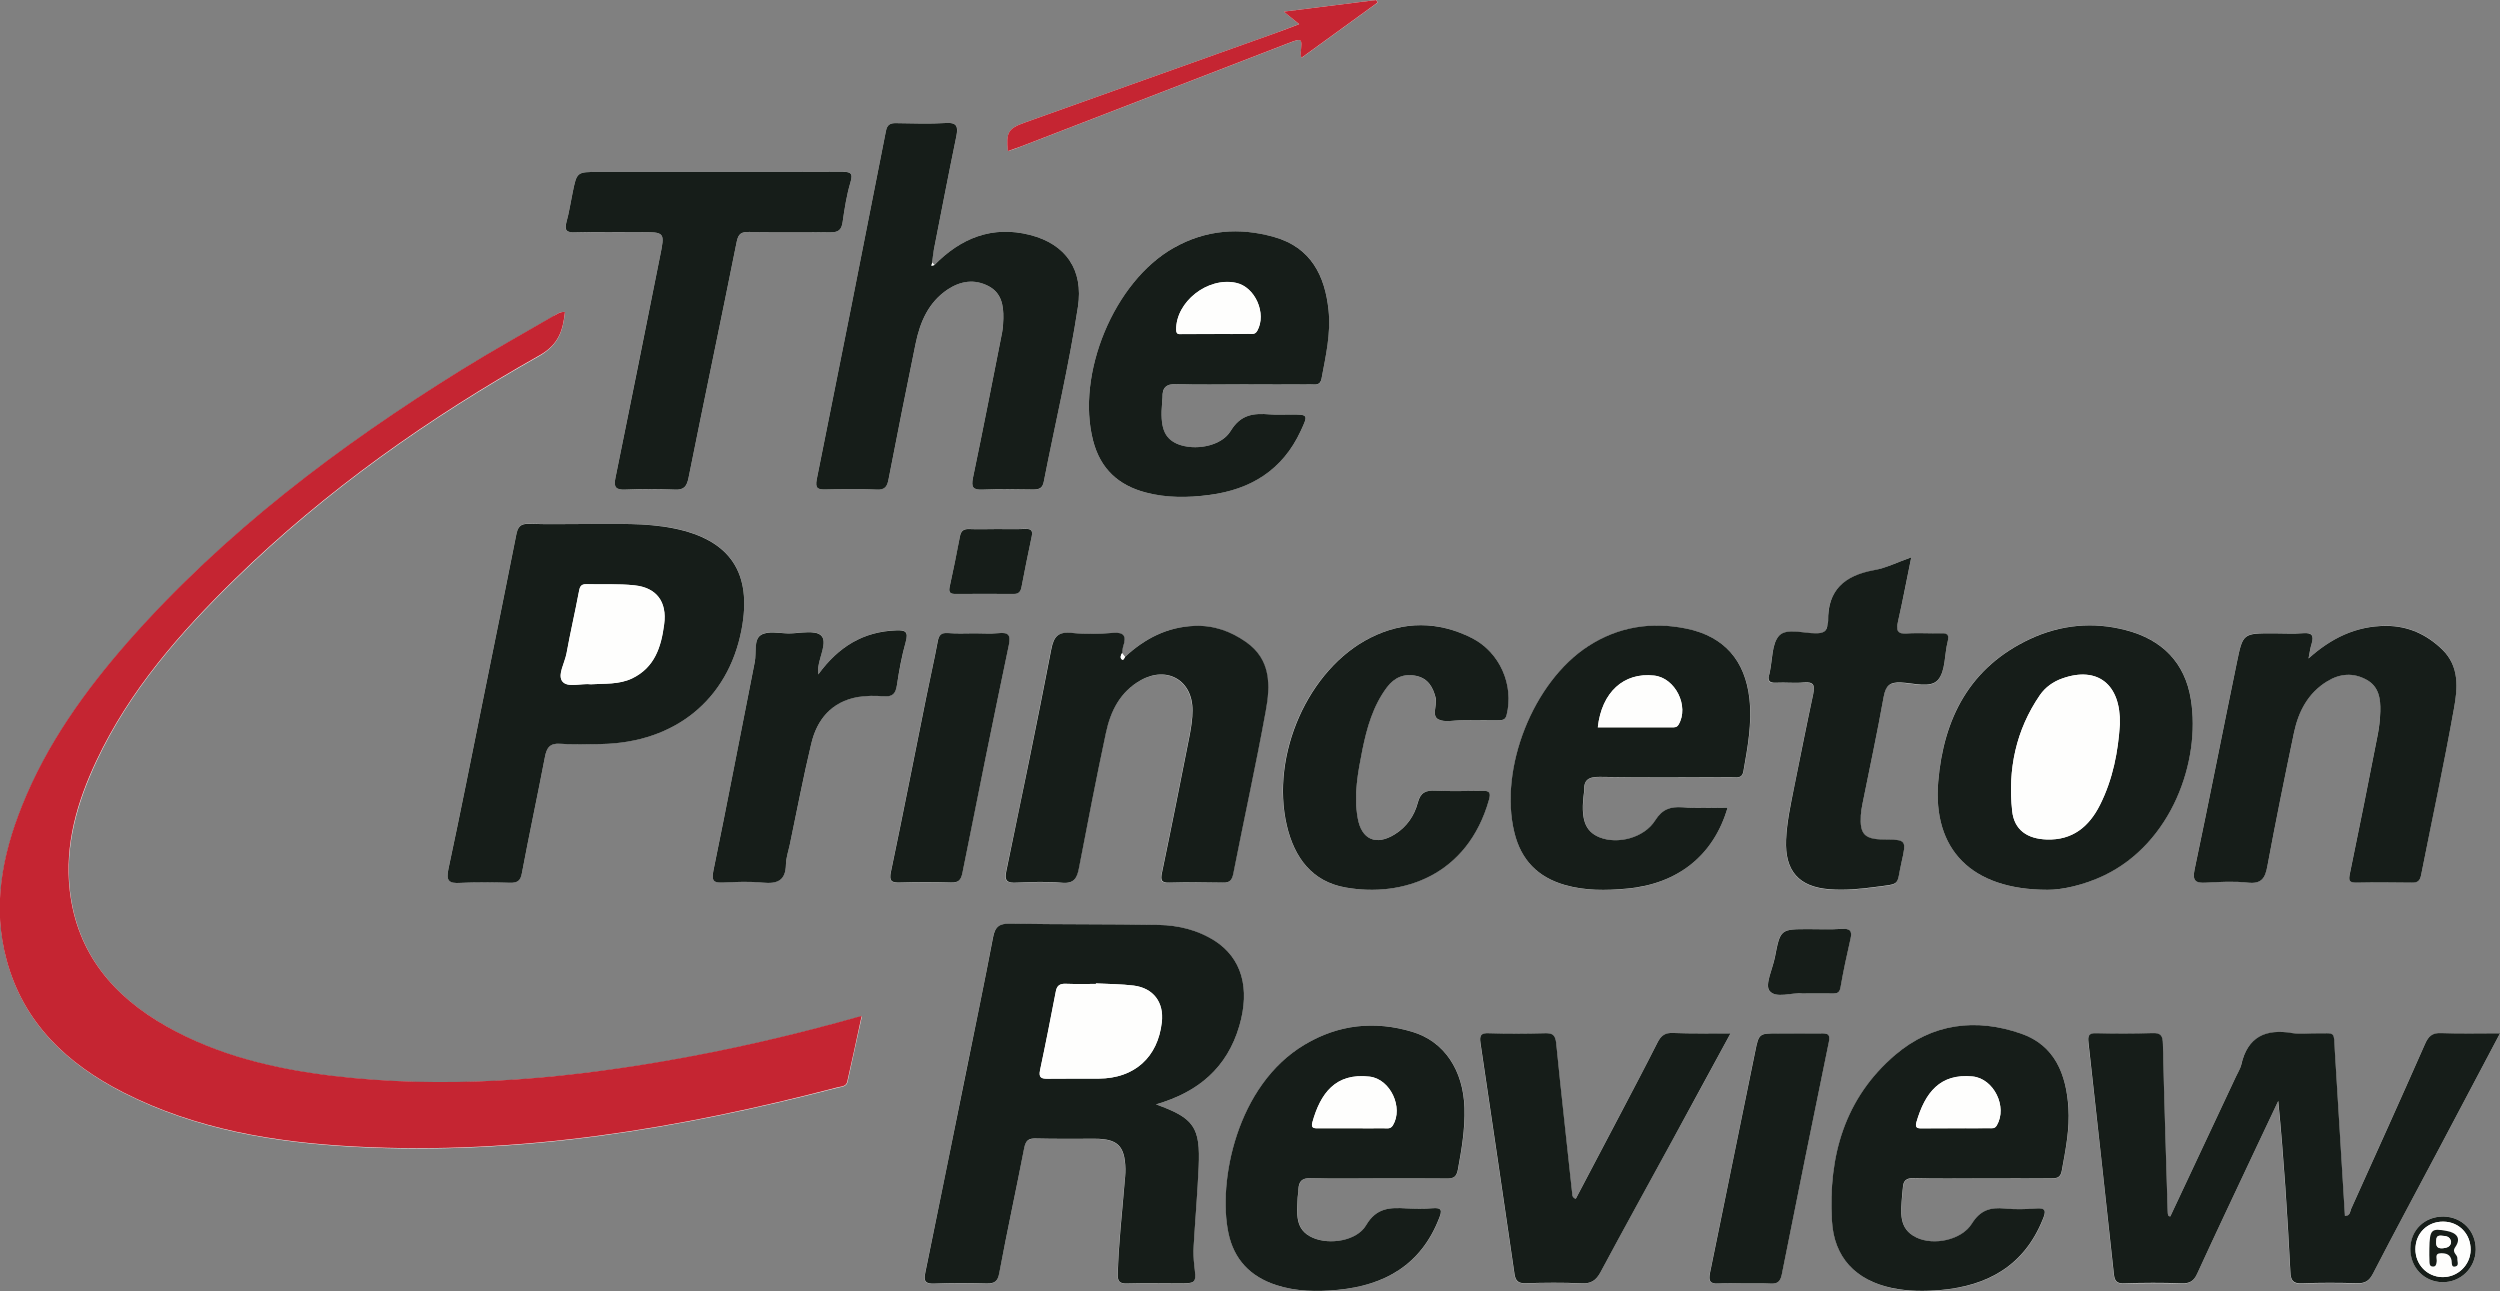 <?xml version="1.0" encoding="utf-8"?>
<!-- Generator: Adobe Illustrator 23.0.2, SVG Export Plug-In . SVG Version: 6.00 Build 0)  -->
<svg version="1.1" id="Layer_1" xmlns="http://www.w3.org/2000/svg" xmlns:xlink="http://www.w3.org/1999/xlink" x="0px" y="0px"
	 viewBox="0 0 195.72 101.07" style="enable-background:new 0 0 195.72 101.07;" xml:space="preserve">
<rect x="0" y="0" width="195.72" height="101.07" fill="#808080" stroke="none"/>
<style type="text/css">
	.st0{fill:#FEFEFD;}
	.st1{fill:#C52532;}
	.st2{fill:#161D19;}
</style>
<g id="NjEH1d_1_">
	<g>
		<path class="st0" d="M88.07,51.43c-0.08-0.1-0.15-0.2-0.23-0.3c0.02-0.17,0.02-0.34,0.07-0.5c0.27-0.8,0.09-1.14-0.85-1.07
			c-1.05,0.09-2.12,0.11-3.16,0c-1.06-0.11-1.42,0.25-1.62,1.3c-1.12,5.8-2.31,11.58-3.52,17.36c-0.16,0.77,0.08,0.91,0.78,0.89
			c1.19-0.05,2.39-0.1,3.57,0.01c0.96,0.09,1.19-0.37,1.34-1.15c0.68-3.53,1.37-7.06,2.11-10.58c0.36-1.7,1.12-3.22,2.72-4.12
			c2.08-1.16,4.08,0,4.06,2.37c0,0.64-0.1,1.29-0.22,1.92c-0.71,3.59-1.42,7.19-2.17,10.77c-0.12,0.58-0.08,0.8,0.58,0.78
			c1.39-0.04,2.79-0.04,4.18,0c0.57,0.01,0.73-0.21,0.83-0.74c0.83-4.23,1.76-8.44,2.53-12.68c0.36-2,0.42-4.04-1.56-5.43
			c-1.2-0.84-2.52-1.31-4.01-1.25C91.37,49.08,89.61,50,88.07,51.43z M73.15,20.75c-0.06-0.06-0.11-0.13-0.17-0.19
			c0.04-0.34,0.06-0.68,0.13-1.01c0.58-2.96,1.15-5.93,1.76-8.88c0.16-0.76,0.06-1.1-0.84-1.04c-1.29,0.08-2.58,0.03-3.87,0.01
			c-0.48-0.01-0.7,0.11-0.81,0.65c-1.78,9.09-3.58,18.17-5.41,27.24c-0.14,0.71,0.1,0.8,0.7,0.79c1.32-0.03,2.65-0.06,3.97,0.01
			c0.69,0.03,0.85-0.26,0.96-0.84c0.68-3.53,1.39-7.05,2.11-10.58c0.35-1.7,1.01-3.25,2.53-4.26c1-0.66,2.09-0.83,3.18-0.25
			c1.01,0.53,1.18,1.51,1.16,2.53c-0.01,0.37-0.03,0.75-0.1,1.11c-0.75,3.79-1.49,7.59-2.28,11.37c-0.15,0.74,0.01,0.95,0.76,0.92
			c1.32-0.05,2.65-0.03,3.97-0.01c0.47,0.01,0.72-0.09,0.82-0.63c0.88-4.56,1.97-9.08,2.67-13.67c0.44-2.87-0.93-4.91-3.76-5.63
			C77.69,17.64,75.23,18.64,73.15,20.75z M44.23,24.42c-0.42-0.03-0.68,0.22-0.96,0.38c-2.38,1.38-4.78,2.72-7.12,4.17
			C26.56,34.94,17.61,41.68,10.1,50.2c-3.44,3.9-6.43,8.08-8.37,12.94c-1.56,3.9-2.32,7.9-1.19,12.06
			c1.34,4.94,4.75,8.12,9.15,10.36c5.69,2.89,11.84,3.9,18.13,4.23c12.86,0.68,25.4-1.41,37.79-4.64c0.28-0.07,0.65-0.07,0.74-0.44
			c0.37-1.67,0.73-3.34,1.13-5.15c-5.3,1.5-10.46,2.69-15.68,3.58c-8.51,1.44-17.06,2.12-25.68,1.12
			c-4.55-0.53-8.97-1.57-13.01-3.85c-4.19-2.36-7.06-5.72-7.63-10.66c-0.41-3.59,0.58-6.94,2.08-10.15
			c2.59-5.53,6.55-10.05,10.87-14.26c7.11-6.95,15.19-12.62,23.83-17.49C43.75,26.97,44.08,25.87,44.23,24.42z M90.5,86.46
			c3.31-0.96,5.55-2.87,6.51-6.12c0.87-2.97,0.2-5.34-1.94-6.69c-1.33-0.84-2.82-1.2-4.36-1.23c-3.87-0.07-7.75-0.03-11.62-0.1
			c-0.87-0.02-1.2,0.24-1.36,1.09c-0.66,3.53-1.4,7.05-2.12,10.58c-1.05,5.22-2.1,10.44-3.18,15.65c-0.14,0.68,0,0.89,0.72,0.86
			c1.36-0.06,2.72-0.05,4.08-0.01c0.62,0.02,0.87-0.15,0.99-0.81c0.62-3.27,1.33-6.52,1.95-9.78c0.12-0.61,0.34-0.77,0.93-0.76
			c1.53,0.04,3.06,0.01,4.59,0.02c1.79,0,2.36,0.55,2.41,2.36c0.01,0.4-0.04,0.81-0.08,1.22c-0.2,2.33-0.46,4.66-0.52,7.01
			c-0.02,0.58,0.15,0.76,0.73,0.74c1.32-0.04,2.65-0.01,3.98-0.01c1.45,0,1.44,0.01,1.28-1.39c-0.06-0.5-0.08-1.02-0.05-1.53
			c0.12-2.07,0.3-4.13,0.39-6.2C93.98,88.24,93.49,87.53,90.5,86.46z M169.91,95.23c-0.06-0.01-0.12-0.02-0.18-0.03
			c-0.01-0.13-0.03-0.26-0.04-0.39c-0.13-4.35-0.27-8.7-0.37-13.04c-0.01-0.65-0.15-0.9-0.84-0.87c-1.46,0.06-2.92,0.05-4.38,0.01
			c-0.59-0.02-0.67,0.2-0.61,0.71c0.68,6.04,1.35,12.08,1.99,18.13c0.06,0.55,0.22,0.75,0.8,0.74c1.49-0.04,2.99-0.05,4.49,0
			c0.64,0.02,0.96-0.16,1.23-0.75c1.54-3.36,3.13-6.7,4.7-10.04c0.55-1.17,1.1-2.33,1.65-3.49c0.44,4.5,0.72,8.94,0.95,13.38
			c0.04,0.7,0.22,0.93,0.93,0.9c1.43-0.06,2.86-0.05,4.28-0.01c0.62,0.02,0.95-0.16,1.25-0.74c1.69-3.28,3.45-6.54,5.18-9.8
			c1.57-2.96,3.13-5.91,4.77-9.02c-1.63,0-3.12,0.04-4.6-0.02c-0.7-0.03-1,0.23-1.27,0.85c-1.9,4.31-3.85,8.61-5.78,12.9
			c-0.1,0.22-0.07,0.56-0.49,0.57c-0.26-4.31-0.53-8.62-0.79-12.92c-0.1-1.63,0.07-1.36-1.49-1.38c-0.61-0.01-1.24,0.08-1.83-0.02
			c-2.1-0.36-3.51,0.29-4.01,2.49c-0.07,0.32-0.27,0.62-0.42,0.93C173.33,87.94,171.62,91.58,169.91,95.23z M46.4,41.02
			c-1.97,0-3.46,0.04-4.96-0.02c-0.72-0.03-0.9,0.26-1.03,0.89c-0.84,4.26-1.71,8.51-2.57,12.76c-0.9,4.45-1.78,8.91-2.73,13.35
			c-0.2,0.94,0.01,1.17,0.95,1.11c1.29-0.09,2.58-0.05,3.87-0.01c0.58,0.02,0.81-0.15,0.93-0.76c0.57-3.03,1.22-6.05,1.8-9.08
			c0.14-0.74,0.39-1.11,1.23-1.04c1.05,0.08,2.11,0.04,3.16,0.02c5.8-0.1,9.95-3.48,11-8.94c0.86-4.46-0.88-7.06-5.32-7.95
			C50.49,40.91,48.21,41.04,46.4,41.02z M97.31,30.09C97.31,30.09,97.31,30.09,97.31,30.09c1.77,0,3.53,0.01,5.3,0
			c0.35,0,0.75,0.13,0.85-0.45c0.33-1.77,0.73-3.55,0.55-5.35c-0.28-2.71-1.37-4.92-4.24-5.73c-2.73-0.77-5.39-0.57-7.88,0.84
			c-4.66,2.63-7.67,9.89-6.31,15.11c0.57,2.18,1.98,3.49,4.13,4.05c1.64,0.42,3.31,0.41,4.96,0.19c3.24-0.43,5.74-1.96,7.16-5.01
			c0.6-1.29,0.59-1.29-0.79-1.29c-0.54,0-1.09,0.03-1.63-0.01c-1.25-0.09-2.27-0.01-3.06,1.29c-0.75,1.24-2.86,1.58-4.16,1.03
			c-1.07-0.44-1.38-1.3-1.21-3.25c0.01-0.14,0.04-0.27,0.03-0.41c-0.01-0.75,0.29-1.06,1.1-1.03
			C93.85,30.13,95.58,30.09,97.31,30.09z M107.95,92.25c1.77,0,3.54-0.01,5.3,0.01c0.51,0.01,0.78-0.08,0.89-0.67
			c0.3-1.61,0.57-3.21,0.52-4.85c-0.09-2.93-1.56-5.2-4.08-5.96c-2.93-0.88-5.77-0.59-8.43,1c-5.35,3.2-6.8,10.75-5.97,14.74
			c0.43,2.08,1.72,3.42,3.72,4.08c1.58,0.52,3.22,0.53,4.84,0.38c3.69-0.35,6.52-1.97,7.93-5.59c0.23-0.6,0.24-0.87-0.52-0.8
			c-0.67,0.06-1.36,0.05-2.04,0.01c-1.27-0.06-2.35-0.07-3.15,1.32c-0.71,1.23-2.85,1.56-4.17,0.98c-1.45-0.63-1.23-1.94-1.19-3.15
			c0.01-0.2,0.05-0.41,0.06-0.61c0.02-0.66,0.28-0.93,1-0.91C104.42,92.29,106.19,92.25,107.95,92.25z M155.06,92.25
			c1.83,0,3.67-0.01,5.5,0.01c0.44,0,0.76-0.02,0.86-0.59c0.29-1.64,0.63-3.28,0.52-4.95c-0.18-2.59-1.06-4.87-3.7-5.79
			c-3.53-1.23-6.95-0.82-9.85,1.66c-3.98,3.4-5.25,7.95-4.96,13c0.17,2.87,1.88,4.64,4.68,5.25c1.28,0.27,2.57,0.28,3.85,0.16
			c3.68-0.33,6.52-1.92,7.97-5.52c0.25-0.63,0.29-0.92-0.54-0.86c-0.81,0.06-1.63,0.08-2.44,0c-1.12-0.1-1.91,0.11-2.57,1.19
			c-0.8,1.29-2.96,1.73-4.32,1.09c-1.45-0.68-1.23-2.02-1.14-3.27c0.01-0.2,0.06-0.4,0.06-0.61c0.02-0.58,0.27-0.79,0.89-0.78
			C151.59,92.28,153.33,92.25,155.06,92.25z M135.25,63.23c-1.23,0-2.38,0.06-3.53-0.02c-0.95-0.06-1.57,0.14-2.13,1.03
			c-0.87,1.38-2.96,1.89-4.36,1.32c-1.15-0.47-1.49-1.46-1.21-3.52c0-0.03,0.01-0.07,0.01-0.1c-0.06-0.89,0.35-1.12,1.23-1.11
			c3.43,0.05,6.86,0.03,10.3,0.02c0.37,0,0.82,0.18,0.94-0.47c0.33-1.87,0.68-3.74,0.47-5.66c-0.33-2.98-1.95-4.87-4.89-5.49
			c-2.73-0.57-5.34-0.17-7.72,1.36c-4.33,2.8-7.01,9.58-5.79,14.6c0.52,2.14,1.83,3.49,3.94,4.1c1.6,0.46,3.23,0.44,4.85,0.29
			C131.33,69.21,134.15,66.97,135.25,63.23z M180.73,51.55c0.08-0.4,0.14-0.8,0.25-1.19c0.18-0.62,0.01-0.85-0.67-0.8
			c-0.78,0.06-1.56,0.01-2.34,0.01c-2.35,0-2.38-0.01-2.84,2.24c-1.12,5.41-2.18,10.84-3.32,16.25c-0.19,0.91,0.09,1.08,0.91,1.03
			c1.08-0.06,2.18-0.12,3.26,0c1.08,0.12,1.35-0.37,1.53-1.3c0.65-3.5,1.36-7,2.09-10.48c0.34-1.64,1.1-3.07,2.59-3.98
			c0.99-0.61,2.06-0.7,3.09-0.12c0.96,0.54,1.11,1.49,1.07,2.47c-0.02,0.61-0.08,1.22-0.2,1.82c-0.71,3.63-1.43,7.25-2.18,10.87
			c-0.11,0.53-0.09,0.73,0.52,0.72c1.43-0.03,2.85-0.02,4.28,0c0.43,0,0.68-0.08,0.77-0.57c0.85-4.36,1.79-8.7,2.58-13.08
			c0.28-1.58,0.43-3.28-0.92-4.6c-1.22-1.19-2.67-1.85-4.39-1.85C184.44,49,182.49,49.97,180.73,51.55z M160.3,69.66
			c1.09,0.01,2.8-0.35,4.42-1.13c5.29-2.54,7.56-8.94,6.8-13.77c-0.46-2.91-2.27-4.71-5.1-5.44c-2.56-0.66-5.08-0.42-7.46,0.68
			c-4.73,2.2-6.81,6.2-7.22,11.19C151.3,66.47,154.31,69.66,160.3,69.66z M55.92,13.46c-3.02,0-6.05,0-9.07,0
			c-1.69,0-1.69,0-2.02,1.62c-0.16,0.76-0.27,1.54-0.48,2.29c-0.18,0.64-0.04,0.83,0.65,0.82c1.7-0.04,3.4-0.02,5.1-0.02
			c1.97,0,1.96,0,1.57,1.91c-1.17,5.78-2.31,11.56-3.49,17.34c-0.15,0.72,0.04,0.94,0.77,0.91c1.29-0.05,2.58-0.06,3.87,0
			c0.75,0.04,0.95-0.25,1.09-0.95c1.23-6.15,2.53-12.28,3.76-18.43c0.13-0.67,0.39-0.8,0.99-0.79c2.11,0.03,4.21-0.02,6.32,0.03
			c0.64,0.01,0.9-0.18,0.99-0.82c0.15-1.04,0.31-2.09,0.61-3.09c0.23-0.76-0.02-0.84-0.67-0.83C62.58,13.47,59.25,13.46,55.92,13.46
			z M135.48,80.9c-1.61,0-3.06,0.04-4.5-0.02c-0.64-0.02-0.96,0.22-1.24,0.77c-0.92,1.85-1.9,3.68-2.86,5.51
			c-1.17,2.24-2.36,4.48-3.53,6.71c-0.24-0.1-0.25-0.23-0.27-0.37c-0.43-3.95-0.87-7.89-1.26-11.84c-0.06-0.64-0.3-0.78-0.89-0.76
			c-1.46,0.04-2.92,0.06-4.38,0c-0.63-0.02-0.74,0.18-0.66,0.74c0.9,6.04,1.79,12.08,2.67,18.12c0.08,0.53,0.29,0.73,0.86,0.71
			c1.46-0.04,2.92-0.06,4.38,0.01c0.75,0.03,1.14-0.22,1.49-0.87c1.85-3.47,3.76-6.9,5.64-10.35
			C132.43,86.53,133.91,83.8,135.48,80.9z M115.03,56.38C115.03,56.38,115.03,56.38,115.03,56.38c0.75,0.01,1.49,0.01,2.24,0
			c0.3,0,0.56,0.04,0.67-0.41c0.58-2.33-0.52-4.91-2.74-6.03c-2.62-1.33-5.31-1.33-7.93-0.01c-4.87,2.45-7.83,9.16-6.54,14.68
			c0.59,2.52,1.98,4.41,4.6,4.87c4.46,0.78,9.54-0.93,11.23-6.87c0.17-0.6,0-0.71-0.53-0.7c-1.22,0.02-2.45,0.05-3.67-0.01
			c-0.75-0.04-1.16,0.14-1.37,0.93c-0.27,1.04-0.87,1.91-1.81,2.49c-1.46,0.91-2.61,0.41-2.9-1.28c-0.31-1.81,0.02-3.59,0.37-5.35
			c0.35-1.73,0.83-3.44,1.92-4.88c0.58-0.77,1.35-1.12,2.32-0.89c0.91,0.21,1.3,0.88,1.5,1.73c0.14,0.57-0.34,1.38,0.21,1.67
			c0.51,0.26,1.26,0.06,1.91,0.06C114.69,56.38,114.86,56.38,115.03,56.38z M149.63,43.63c-1.1,0.39-2,0.85-2.95,1.03
			c-2.26,0.42-3.62,1.55-3.57,3.99c0,0.07-0.05,0.13-0.05,0.2c-0.01,0.62-0.34,0.75-0.92,0.75c-0.98,0-2.27-0.43-2.85,0.17
			c-0.6,0.62-0.53,1.9-0.75,2.89c-0.01,0.03,0,0.07-0.02,0.1c-0.17,0.51-0.06,0.75,0.54,0.71c0.71-0.05,1.43,0.04,2.14-0.02
			c0.79-0.07,0.9,0.21,0.74,0.92c-0.53,2.42-1,4.85-1.49,7.28c-0.28,1.36-0.58,2.72-0.63,4.12c-0.1,2.43,1,3.68,3.42,3.87
			c1.19,0.09,2.37-0.02,3.55-0.18c2.07-0.28,1.63-0.05,2.07-1.95c0.4-1.75,0.37-1.75-1.4-1.77c-1.5-0.01-1.88-0.41-1.79-1.89
			c0.02-0.3,0.07-0.61,0.13-0.9c0.56-2.79,1.16-5.58,1.66-8.38c0.15-0.87,0.45-1.16,1.35-1.12c0.99,0.04,2.31,0.47,2.9-0.2
			c0.61-0.69,0.51-1.98,0.76-3c0.13-0.51,0.01-0.67-0.52-0.65c-0.88,0.03-1.77-0.04-2.65,0.02c-0.81,0.06-0.88-0.27-0.72-0.94
			C148.96,47.05,149.27,45.42,149.63,43.63z M64.06,52.8c0-0.38-0.01-0.48,0-0.58c0.11-0.86,0.73-2,0.22-2.48
			c-0.47-0.45-1.67-0.15-2.54-0.16c-0.74,0-1.65-0.22-2.18,0.13c-0.56,0.37-0.32,1.37-0.47,2.09c-1.07,5.45-2.12,10.91-3.24,16.35
			c-0.18,0.88,0.08,0.96,0.81,0.93c1.02-0.05,2.04-0.09,3.05,0.01c1.13,0.11,1.8-0.15,1.82-1.43c0.01-0.53,0.2-1.06,0.31-1.59
			c0.55-2.62,1.06-5.25,1.67-7.85c0.46-1.92,1.6-3.29,3.64-3.66c0.66-0.12,1.36-0.12,2.03-0.06c0.7,0.06,0.94-0.23,1.04-0.88
			c0.18-1.14,0.39-2.28,0.69-3.39c0.21-0.77,0.01-0.92-0.74-0.89C67.62,49.44,65.66,50.6,64.06,52.8z M136.47,100.47
			C136.47,100.47,136.47,100.48,136.47,100.47c0.71,0.01,1.43-0.02,2.14,0.02c0.53,0.03,0.77-0.16,0.87-0.7
			c1.21-6.08,2.44-12.16,3.69-18.23c0.13-0.64-0.14-0.67-0.62-0.66c-1.12,0.02-2.24,0-3.36,0c-1.48,0-1.49,0-1.79,1.43
			c-1.18,5.78-2.35,11.56-3.54,17.33c-0.13,0.61-0.01,0.88,0.67,0.82C135.17,100.43,135.82,100.47,136.47,100.47z M76.32,49.58
			c-0.71,0-1.43,0.03-2.14-0.01c-0.52-0.03-0.69,0.18-0.78,0.67c-0.27,1.46-0.6,2.92-0.9,4.38c-0.92,4.55-1.81,9.1-2.76,13.64
			c-0.16,0.75,0.06,0.86,0.72,0.84c1.32-0.04,2.65-0.04,3.97,0c0.59,0.02,0.79-0.18,0.91-0.77c1.18-5.95,2.39-11.89,3.63-17.82
			c0.17-0.82-0.06-1.01-0.83-0.93C77.55,49.63,76.94,49.58,76.32,49.58z M101.71,1.89c-0.71,0.27-1.24,0.47-1.77,0.67
			c-6.58,2.35-13.17,4.7-19.75,7.05c-1.25,0.45-1.43,0.77-1.28,2.22c0.36-0.12,0.71-0.23,1.05-0.37c6.96-2.69,13.93-5.38,20.89-8.07
			c1.11-0.43,1.12-0.41,0.98,0.77c-0.01,0.08,0.03,0.17,0.06,0.37c2.04-1.48,4-2.9,5.97-4.33c-0.04-0.07-0.08-0.13-0.11-0.2
			c-2.36,0.3-4.73,0.59-7.24,0.91C100.95,1.27,101.25,1.52,101.71,1.89z M141.09,77.78c0.89,0,1.64-0.01,2.38,0
			c0.35,0.01,0.54-0.07,0.61-0.48c0.22-1.27,0.49-2.53,0.78-3.79c0.15-0.65-0.06-0.83-0.7-0.79c-0.85,0.05-1.7,0.02-2.55,0.02
			c-2.24,0-2.24,0-2.67,2.22c-0.17,0.9-0.78,2.14-0.42,2.61C139.02,78.19,140.3,77.67,141.09,77.78z M78.04,41.42
			c-0.71,0-1.42,0.02-2.13-0.01c-0.45-0.02-0.67,0.11-0.76,0.58c-0.24,1.33-0.52,2.65-0.81,3.97c-0.1,0.44,0.07,0.54,0.46,0.53
			c1.52-0.01,3.05-0.01,4.57,0c0.38,0,0.53-0.17,0.6-0.53c0.25-1.33,0.52-2.65,0.8-3.97c0.1-0.46-0.04-0.6-0.5-0.59
			C79.53,41.44,78.78,41.42,78.04,41.42z M193.82,97.84c0.02-1.46-1.07-2.58-2.52-2.6c-1.47-0.02-2.58,1.06-2.59,2.52
			c-0.01,1.46,1.08,2.61,2.51,2.62C192.64,100.39,193.8,99.27,193.82,97.84z"/>
		<path class="st1" d="M44.23,24.42c-0.16,1.44-0.48,2.55-1.99,3.4c-8.64,4.87-16.71,10.54-23.83,17.49
			c-4.31,4.21-8.27,8.73-10.87,14.26c-1.51,3.21-2.49,6.56-2.08,10.15c0.57,4.94,3.44,8.3,7.63,10.66
			c4.04,2.27,8.46,3.31,13.01,3.85c8.62,1.01,17.17,0.33,25.68-1.12c5.22-0.89,10.38-2.08,15.68-3.58
			c-0.39,1.81-0.75,3.48-1.13,5.15c-0.08,0.38-0.45,0.37-0.74,0.44c-12.39,3.24-24.93,5.32-37.79,4.64
			c-6.28-0.33-12.44-1.34-18.13-4.23c-4.41-2.24-7.81-5.42-9.15-10.36c-1.13-4.15-0.37-8.16,1.19-12.06
			c1.94-4.86,4.94-9.04,8.37-12.94c7.51-8.51,16.46-15.26,26.05-21.22c2.34-1.45,4.74-2.79,7.12-4.17
			C43.56,24.64,43.81,24.39,44.23,24.42z"/>
		<path class="st2" d="M90.5,86.46c2.99,1.07,3.48,1.79,3.34,4.89c-0.09,2.07-0.27,4.13-0.39,6.2c-0.03,0.51-0.01,1.02,0.05,1.53
			c0.16,1.4,0.17,1.39-1.28,1.39c-1.33,0-2.65-0.03-3.98,0.01c-0.59,0.02-0.75-0.16-0.73-0.74c0.06-2.35,0.33-4.67,0.52-7.01
			c0.03-0.4,0.09-0.81,0.08-1.22c-0.05-1.81-0.62-2.36-2.41-2.36c-1.53,0-3.06,0.02-4.59-0.02c-0.59-0.02-0.81,0.15-0.93,0.76
			c-0.63,3.27-1.34,6.51-1.95,9.78c-0.12,0.66-0.37,0.82-0.99,0.81c-1.36-0.04-2.72-0.05-4.08,0.01c-0.72,0.03-0.86-0.18-0.72-0.86
			c1.07-5.21,2.12-10.43,3.18-15.65c0.71-3.52,1.45-7.04,2.12-10.58c0.16-0.86,0.49-1.11,1.36-1.09c3.87,0.07,7.75,0.03,11.62,0.1
			c1.53,0.03,3.03,0.39,4.36,1.23c2.13,1.36,2.81,3.72,1.94,6.69C96.06,83.59,93.82,85.5,90.5,86.46z M85.8,76.99
			c0,0.01,0,0.03,0,0.04c-0.78,0-1.56,0.02-2.34-0.01c-0.44-0.02-0.7,0.11-0.79,0.57c-0.4,2.07-0.8,4.13-1.24,6.19
			c-0.13,0.62,0.13,0.67,0.63,0.67c1.33-0.02,2.65,0,3.98-0.01c2.78-0.02,4.61-1.67,4.92-4.41c0.18-1.55-0.65-2.67-2.2-2.87
			C87.78,77.04,86.79,77.04,85.8,76.99z"/>
		<path class="st2" d="M169.91,95.23c1.71-3.64,3.42-7.29,5.13-10.93c0.14-0.31,0.34-0.6,0.42-0.93c0.49-2.2,1.91-2.85,4.01-2.49
			c0.59,0.1,1.22,0.01,1.83,0.02c1.56,0.02,1.4-0.25,1.49,1.38c0.26,4.3,0.52,8.61,0.79,12.92c0.42-0.01,0.39-0.35,0.49-0.57
			c1.94-4.3,3.88-8.59,5.78-12.9c0.27-0.62,0.58-0.88,1.27-0.85c1.48,0.06,2.97,0.02,4.6,0.02c-1.65,3.11-3.21,6.07-4.77,9.02
			c-1.73,3.27-3.49,6.52-5.18,9.8c-0.3,0.58-0.63,0.76-1.25,0.74c-1.43-0.04-2.86-0.05-4.28,0.01c-0.71,0.03-0.9-0.2-0.93-0.9
			c-0.23-4.44-0.51-8.88-0.95-13.38c-0.55,1.16-1.11,2.33-1.65,3.49c-1.57,3.34-3.16,6.68-4.7,10.04c-0.27,0.59-0.59,0.77-1.23,0.75
			c-1.49-0.06-2.99-0.05-4.49,0c-0.58,0.02-0.74-0.18-0.8-0.74c-0.65-6.04-1.32-12.09-1.99-18.13c-0.06-0.51,0.02-0.73,0.61-0.71
			c1.46,0.04,2.92,0.04,4.38-0.01c0.7-0.03,0.83,0.23,0.84,0.87c0.1,4.35,0.24,8.7,0.37,13.04c0,0.13,0.02,0.26,0.04,0.39
			C169.79,95.21,169.85,95.22,169.91,95.23z"/>
		<path class="st2" d="M46.4,41.02c1.8,0.02,4.08-0.11,6.33,0.34c4.44,0.89,6.18,3.49,5.32,7.95c-1.05,5.46-5.21,8.84-11,8.94
			c-1.05,0.02-2.11,0.06-3.16-0.02c-0.84-0.07-1.09,0.3-1.23,1.04c-0.58,3.03-1.23,6.05-1.8,9.08c-0.11,0.61-0.35,0.77-0.93,0.76
			c-1.29-0.04-2.59-0.07-3.87,0.01c-0.94,0.06-1.15-0.17-0.95-1.11c0.95-4.44,1.83-8.9,2.73-13.35c0.86-4.25,1.73-8.5,2.57-12.76
			c0.12-0.63,0.31-0.92,1.03-0.89C42.94,41.06,44.44,41.02,46.4,41.02z M46.27,53.57c1.08-0.07,2.17,0.03,3.2-0.46
			c1.79-0.86,2.29-2.48,2.52-4.25c0.23-1.74-0.58-2.86-2.33-3.04c-1.24-0.13-2.51-0.05-3.76-0.09c-0.47-0.01-0.52,0.26-0.59,0.63
			c-0.3,1.6-0.67,3.18-0.96,4.78c-0.14,0.76-0.73,1.71-0.32,2.21C44.44,53.86,45.5,53.48,46.27,53.57z"/>
		<path class="st2" d="M73.15,20.75c2.07-2.11,4.53-3.11,7.48-2.36c2.83,0.72,4.2,2.75,3.76,5.63c-0.7,4.59-1.78,9.11-2.67,13.67
			c-0.1,0.53-0.35,0.63-0.82,0.63c-1.32-0.02-2.65-0.05-3.97,0.01c-0.75,0.03-0.91-0.17-0.76-0.92c0.79-3.78,1.53-7.58,2.28-11.37
			c0.07-0.36,0.09-0.74,0.1-1.11c0.02-1.03-0.15-2-1.16-2.53c-1.09-0.57-2.17-0.41-3.18,0.25c-1.52,1.01-2.18,2.55-2.53,4.26
			c-0.72,3.52-1.43,7.05-2.11,10.58c-0.11,0.59-0.27,0.88-0.96,0.84c-1.32-0.07-2.65-0.04-3.97-0.01c-0.6,0.01-0.84-0.07-0.7-0.79
			c1.83-9.08,3.63-18.16,5.41-27.24c0.1-0.53,0.33-0.66,0.81-0.65c1.29,0.02,2.59,0.07,3.87-0.01c0.9-0.06,0.99,0.28,0.84,1.04
			c-0.61,2.96-1.18,5.92-1.76,8.88c-0.06,0.33-0.09,0.67-0.13,1.01c-0.02,0.08-0.04,0.16-0.06,0.25
			C73,20.79,73.08,20.77,73.15,20.75z"/>
		<path class="st2" d="M97.31,30.09c-1.73,0-3.47,0.04-5.2-0.02c-0.81-0.03-1.12,0.28-1.1,1.03c0,0.14-0.02,0.27-0.03,0.41
			c-0.17,1.95,0.15,2.8,1.21,3.25c1.31,0.54,3.41,0.21,4.16-1.03c0.79-1.3,1.81-1.39,3.06-1.29c0.54,0.04,1.09,0.01,1.63,0.01
			c1.38,0,1.39,0,0.79,1.29c-1.42,3.06-3.92,4.59-7.16,5.01c-1.65,0.22-3.32,0.24-4.96-0.19c-2.15-0.56-3.56-1.86-4.13-4.05
			c-1.36-5.22,1.64-12.48,6.31-15.11c2.49-1.41,5.15-1.62,7.88-0.84c2.86,0.81,3.96,3.02,4.24,5.73c0.19,1.81-0.22,3.58-0.55,5.35
			c-0.11,0.57-0.5,0.45-0.85,0.45C100.85,30.1,99.08,30.1,97.31,30.09C97.31,30.09,97.31,30.09,97.31,30.09z M95.29,26.15
			C95.29,26.15,95.29,26.15,95.29,26.15c0.81,0,1.63,0,2.44-0.01c0.25,0,0.52,0.09,0.7-0.24c0.75-1.34-0.16-3.43-1.66-3.75
			c-2.23-0.48-4.72,1.49-4.69,3.68c0.01,0.4,0.25,0.32,0.47,0.33C93.46,26.16,94.37,26.15,95.29,26.15z"/>
		<path class="st2" d="M107.95,92.25c-1.77,0-3.54,0.04-5.3-0.02c-0.72-0.02-0.98,0.25-1,0.91c0,0.2-0.05,0.41-0.06,0.61
			c-0.04,1.22-0.26,2.52,1.19,3.15c1.32,0.58,3.46,0.24,4.17-0.98c0.81-1.39,1.89-1.39,3.15-1.32c0.68,0.03,1.36,0.05,2.04-0.01
			c0.77-0.07,0.76,0.2,0.52,0.8c-1.41,3.62-4.24,5.24-7.93,5.59c-1.62,0.15-3.26,0.14-4.84-0.38c-2-0.66-3.29-2-3.72-4.08
			c-0.83-3.99,0.62-11.55,5.97-14.74c2.66-1.59,5.5-1.88,8.43-1c2.52,0.76,3.99,3.02,4.08,5.96c0.05,1.64-0.22,3.24-0.52,4.85
			c-0.11,0.59-0.38,0.68-0.89,0.67C111.49,92.24,109.72,92.25,107.95,92.25z M105.89,88.33c0.81,0,1.63,0.01,2.44,0
			c0.25,0,0.52,0.08,0.71-0.23c0.84-1.38-0.19-3.61-1.81-3.81c-2.69-0.32-3.86,1.32-4.49,3.57c-0.14,0.51,0.19,0.47,0.5,0.47
			C104.13,88.33,105.01,88.33,105.89,88.33z"/>
		<path class="st2" d="M155.06,92.25c-1.73,0-3.47,0.03-5.2-0.02c-0.62-0.02-0.87,0.2-0.89,0.78c-0.01,0.2-0.05,0.4-0.06,0.61
			c-0.09,1.25-0.31,2.59,1.14,3.27c1.36,0.64,3.52,0.19,4.32-1.09c0.67-1.08,1.46-1.29,2.57-1.19c0.81,0.08,1.63,0.06,2.44,0
			c0.83-0.07,0.8,0.23,0.54,0.86c-1.45,3.6-4.29,5.19-7.97,5.52c-1.28,0.11-2.57,0.11-3.85-0.16c-2.81-0.6-4.52-2.38-4.68-5.25
			c-0.29-5.05,0.98-9.6,4.96-13c2.9-2.47,6.32-2.89,9.85-1.66c2.65,0.92,3.53,3.2,3.7,5.79c0.11,1.67-0.22,3.31-0.52,4.95
			c-0.1,0.57-0.42,0.59-0.86,0.59C158.73,92.24,156.89,92.25,155.06,92.25z M153.08,88.33c0.88,0,1.76,0.01,2.65,0
			c0.22,0,0.44,0.06,0.6-0.23c0.84-1.45-0.24-3.66-1.9-3.82c-2.54-0.25-3.72,1.25-4.4,3.59c-0.15,0.51,0.19,0.47,0.51,0.47
			C151.38,88.33,152.23,88.33,153.08,88.33z"/>
		<path class="st2" d="M135.25,63.23c-1.09,3.74-3.91,5.98-7.9,6.34c-1.63,0.15-3.25,0.17-4.85-0.29c-2.11-0.61-3.42-1.96-3.94-4.1
			c-1.22-5.01,1.46-11.8,5.79-14.6c2.37-1.53,4.98-1.93,7.72-1.36c2.94,0.62,4.56,2.51,4.89,5.49c0.21,1.92-0.14,3.79-0.47,5.66
			c-0.11,0.64-0.57,0.47-0.94,0.47c-3.43,0.01-6.87,0.04-10.3-0.02c-0.87-0.01-1.28,0.22-1.23,1.11c0,0.03-0.01,0.07-0.01,0.1
			c-0.28,2.06,0.06,3.05,1.21,3.52c1.4,0.57,3.49,0.06,4.36-1.32c0.56-0.89,1.19-1.09,2.13-1.03
			C132.86,63.29,134.02,63.23,135.25,63.23z M125.09,56.94c0.31,0,0.61,0,0.91,0c1.63,0,3.26,0,4.89,0c0.2,0,0.38,0.02,0.52-0.21
			c0.85-1.44-0.25-3.66-1.91-3.84C127.13,52.62,125.4,54.19,125.09,56.94z"/>
		<path class="st2" d="M88.07,51.43c1.54-1.43,3.3-2.35,5.45-2.43c1.49-0.06,2.81,0.41,4.01,1.25c1.99,1.38,1.93,3.43,1.56,5.43
			c-0.77,4.24-1.7,8.45-2.53,12.68c-0.1,0.53-0.27,0.76-0.83,0.74c-1.39-0.03-2.79-0.04-4.18,0c-0.65,0.02-0.7-0.2-0.58-0.78
			c0.75-3.59,1.46-7.18,2.17-10.77c0.12-0.63,0.22-1.28,0.22-1.92c0.02-2.37-1.99-3.53-4.06-2.37c-1.6,0.9-2.36,2.41-2.72,4.12
			c-0.75,3.52-1.43,7.05-2.11,10.58c-0.15,0.79-0.39,1.24-1.34,1.15c-1.18-0.11-2.38-0.06-3.57-0.01c-0.7,0.03-0.94-0.12-0.78-0.89
			c1.2-5.78,2.4-11.56,3.52-17.36c0.2-1.05,0.56-1.41,1.62-1.3c1.04,0.11,2.11,0.09,3.16,0c0.94-0.08,1.12,0.26,0.85,1.07
			c-0.05,0.16-0.05,0.34-0.07,0.5c-0.1,0.17-0.18,0.37-0.02,0.5C87.94,51.72,88.02,51.54,88.07,51.43z"/>
		<path class="st2" d="M180.73,51.55c1.76-1.58,3.71-2.55,6.08-2.55c1.71,0,3.16,0.66,4.39,1.85c1.35,1.32,1.21,3.01,0.92,4.6
			c-0.78,4.37-1.72,8.72-2.58,13.08c-0.1,0.5-0.35,0.58-0.77,0.57c-1.43-0.02-2.86-0.03-4.28,0c-0.61,0.01-0.63-0.19-0.52-0.72
			c0.75-3.62,1.47-7.24,2.18-10.87c0.12-0.6,0.18-1.21,0.2-1.82c0.03-0.98-0.11-1.94-1.07-2.47c-1.04-0.58-2.1-0.49-3.09,0.12
			c-1.49,0.91-2.24,2.34-2.59,3.98c-0.73,3.49-1.44,6.98-2.09,10.48c-0.17,0.93-0.45,1.42-1.53,1.3c-1.07-0.12-2.17-0.06-3.26,0
			c-0.82,0.05-1.1-0.12-0.91-1.03c1.14-5.41,2.2-10.83,3.32-16.25c0.46-2.24,0.49-2.24,2.84-2.24c0.78,0,1.57,0.05,2.34-0.01
			c0.68-0.05,0.85,0.17,0.67,0.8C180.86,50.75,180.81,51.16,180.73,51.55z"/>
		<path class="st2" d="M160.3,69.66c-6,0-9-3.19-8.56-8.46c0.42-4.99,2.49-8.99,7.22-11.19c2.38-1.1,4.9-1.35,7.46-0.68
			c2.83,0.73,4.64,2.53,5.1,5.44c0.77,4.82-1.5,11.23-6.8,13.77C163.11,69.31,161.4,69.67,160.3,69.66z M165.96,56.7
			c0.08-3.14-1.76-4.56-4.49-3.59c-0.72,0.25-1.34,0.7-1.77,1.31c-1.88,2.74-2.52,5.81-2.17,9.07c0.16,1.49,1.19,2.18,2.7,2.23
			c2.02,0.07,3.32-1.01,4.17-2.7C165.42,61,165.83,58.8,165.96,56.7z"/>
		<path class="st2" d="M55.92,13.46c3.33,0,6.66,0.01,9.99-0.01c0.65,0,0.9,0.07,0.67,0.83c-0.3,1-0.46,2.05-0.61,3.09
			c-0.09,0.64-0.34,0.83-0.99,0.82c-2.11-0.04-4.21,0-6.32-0.03c-0.61-0.01-0.86,0.12-0.99,0.79c-1.23,6.15-2.53,12.29-3.76,18.43
			c-0.14,0.7-0.35,0.99-1.09,0.95c-1.29-0.06-2.58-0.06-3.87,0c-0.74,0.03-0.92-0.19-0.77-0.91c1.18-5.78,2.33-11.56,3.49-17.34
			c0.39-1.91,0.4-1.91-1.57-1.91c-1.7,0-3.4-0.03-5.1,0.02c-0.68,0.02-0.82-0.18-0.65-0.82c0.21-0.75,0.32-1.53,0.48-2.29
			c0.33-1.62,0.33-1.62,2.02-1.62C49.87,13.46,52.9,13.46,55.92,13.46z"/>
		<path class="st2" d="M135.48,80.9c-1.58,2.9-3.06,5.63-4.54,8.35c-1.88,3.45-3.79,6.89-5.64,10.35c-0.35,0.65-0.75,0.91-1.49,0.87
			c-1.46-0.07-2.92-0.05-4.38-0.01c-0.56,0.02-0.78-0.18-0.86-0.71c-0.88-6.04-1.77-12.08-2.67-18.12
			c-0.08-0.56,0.03-0.77,0.66-0.74c1.46,0.05,2.92,0.04,4.38,0c0.59-0.02,0.82,0.12,0.89,0.76c0.39,3.95,0.84,7.89,1.26,11.84
			c0.01,0.14,0.03,0.27,0.27,0.37c1.17-2.23,2.35-4.47,3.53-6.71c0.96-1.83,1.93-3.66,2.86-5.51c0.28-0.56,0.6-0.8,1.24-0.77
			C132.43,80.93,133.87,80.9,135.48,80.9z"/>
		<path class="st2" d="M115.03,56.38c-0.17,0-0.34,0-0.51,0c-0.65,0-1.4,0.2-1.91-0.06c-0.56-0.29-0.08-1.1-0.21-1.67
			c-0.21-0.85-0.59-1.52-1.5-1.73c-0.97-0.22-1.74,0.12-2.32,0.89c-1.09,1.45-1.57,3.16-1.92,4.88c-0.35,1.76-0.69,3.54-0.37,5.35
			c0.29,1.69,1.44,2.19,2.9,1.28c0.94-0.58,1.54-1.46,1.81-2.49c0.21-0.79,0.62-0.97,1.37-0.93c1.22,0.06,2.45,0.02,3.67,0.01
			c0.53-0.01,0.7,0.1,0.53,0.7c-1.68,5.95-6.77,7.66-11.23,6.87c-2.62-0.46-4.01-2.34-4.6-4.87c-1.28-5.52,1.68-12.23,6.54-14.68
			c2.62-1.32,5.31-1.31,7.93,0.01c2.22,1.12,3.32,3.7,2.74,6.03c-0.11,0.45-0.38,0.4-0.67,0.41
			C116.53,56.39,115.78,56.38,115.03,56.38C115.03,56.38,115.03,56.38,115.03,56.38z"/>
		<path class="st2" d="M149.63,43.63c-0.37,1.79-0.67,3.42-1.04,5.03c-0.15,0.67-0.09,1,0.72,0.94c0.88-0.07,1.77,0.01,2.65-0.02
			c0.52-0.02,0.65,0.13,0.52,0.65c-0.26,1.02-0.16,2.31-0.76,3c-0.59,0.67-1.91,0.24-2.9,0.2c-0.89-0.04-1.19,0.26-1.35,1.12
			c-0.5,2.8-1.1,5.59-1.66,8.38c-0.06,0.3-0.11,0.6-0.13,0.9c-0.09,1.48,0.29,1.88,1.79,1.89c1.76,0.02,1.8,0.02,1.4,1.77
			c-0.43,1.89,0.01,1.67-2.07,1.95c-1.18,0.16-2.36,0.27-3.55,0.18c-2.42-0.18-3.52-1.43-3.42-3.87c0.06-1.4,0.36-2.76,0.63-4.12
			c0.49-2.43,0.97-4.86,1.49-7.28c0.15-0.7,0.05-0.99-0.74-0.92c-0.71,0.07-1.43-0.02-2.14,0.02c-0.6,0.04-0.71-0.21-0.54-0.71
			c0.01-0.03,0.01-0.07,0.02-0.1c0.22-0.99,0.15-2.27,0.75-2.89c0.58-0.59,1.87-0.17,2.85-0.17c0.58,0,0.91-0.13,0.92-0.75
			c0-0.07,0.05-0.13,0.05-0.2c-0.05-2.44,1.3-3.57,3.57-3.99C147.63,44.48,148.53,44.02,149.63,43.63z"/>
		<path class="st2" d="M64.06,52.8c1.6-2.2,3.56-3.36,6.11-3.45c0.74-0.03,0.95,0.12,0.74,0.89c-0.31,1.11-0.52,2.25-0.69,3.39
			c-0.1,0.66-0.33,0.94-1.04,0.88c-0.67-0.05-1.37-0.05-2.03,0.06c-2.04,0.37-3.19,1.74-3.64,3.66c-0.62,2.6-1.12,5.23-1.67,7.85
			c-0.11,0.53-0.3,1.06-0.31,1.59c-0.02,1.28-0.68,1.54-1.82,1.43c-1.01-0.1-2.04-0.06-3.05-0.01c-0.73,0.03-0.99-0.05-0.81-0.93
			c1.12-5.44,2.16-10.9,3.24-16.35c0.14-0.72-0.09-1.73,0.47-2.09c0.53-0.35,1.44-0.14,2.18-0.13c0.88,0,2.07-0.29,2.54,0.16
			c0.51,0.48-0.11,1.62-0.22,2.48C64.05,52.32,64.06,52.43,64.06,52.8z"/>
		<path class="st2" d="M136.47,100.47c-0.64,0-1.29-0.04-1.93,0.01c-0.68,0.05-0.79-0.21-0.67-0.82c1.19-5.78,2.35-11.55,3.54-17.33
			c0.29-1.43,0.31-1.43,1.79-1.43c1.12,0,2.24,0.01,3.36,0c0.48-0.01,0.75,0.02,0.62,0.66c-1.25,6.07-2.48,12.15-3.69,18.23
			c-0.11,0.54-0.34,0.73-0.87,0.7C137.89,100.45,137.18,100.48,136.47,100.47C136.47,100.48,136.47,100.47,136.47,100.47z"/>
		<path class="st2" d="M76.32,49.58c0.61,0,1.23,0.05,1.83-0.01c0.77-0.08,1,0.11,0.83,0.93c-1.24,5.93-2.45,11.88-3.63,17.82
			c-0.12,0.59-0.31,0.79-0.91,0.77c-1.32-0.04-2.65-0.04-3.97,0c-0.66,0.02-0.88-0.09-0.72-0.84c0.95-4.54,1.84-9.09,2.76-13.64
			c0.29-1.46,0.63-2.91,0.9-4.38c0.09-0.49,0.25-0.7,0.78-0.67C74.9,49.62,75.61,49.58,76.32,49.58z"/>
		<path class="st1" d="M101.71,1.89c-0.45-0.37-0.76-0.62-1.21-0.98c2.51-0.32,4.88-0.61,7.24-0.91c0.04,0.07,0.08,0.13,0.11,0.2
			c-1.97,1.43-3.93,2.85-5.97,4.33c-0.03-0.2-0.07-0.29-0.06-0.37c0.14-1.18,0.13-1.2-0.98-0.77c-6.96,2.69-13.93,5.38-20.89,8.07
			c-0.34,0.13-0.7,0.24-1.05,0.37c-0.15-1.45,0.03-1.77,1.28-2.22c6.58-2.35,13.17-4.7,19.75-7.05C100.47,2.37,101,2.16,101.71,1.89
			z"/>
		<path class="st2" d="M141.09,77.78c-0.79-0.1-2.07,0.42-2.56-0.21c-0.37-0.47,0.24-1.71,0.42-2.61c0.43-2.22,0.43-2.22,2.67-2.22
			c0.85,0,1.7,0.04,2.55-0.02c0.64-0.04,0.86,0.13,0.7,0.79c-0.29,1.26-0.56,2.52-0.78,3.79c-0.07,0.41-0.26,0.49-0.61,0.48
			C142.73,77.77,141.98,77.78,141.09,77.78z"/>
		<path class="st2" d="M78.04,41.42c0.74,0,1.49,0.02,2.23-0.01c0.46-0.02,0.6,0.13,0.5,0.59c-0.28,1.32-0.55,2.65-0.8,3.97
			c-0.07,0.36-0.23,0.53-0.6,0.53c-1.52-0.01-3.05-0.01-4.57,0c-0.38,0-0.55-0.1-0.46-0.53c0.29-1.32,0.56-2.64,0.81-3.97
			c0.09-0.47,0.31-0.6,0.76-0.58C76.61,41.45,77.33,41.42,78.04,41.42z"/>
		<path class="st2" d="M193.82,97.84c-0.02,1.43-1.18,2.56-2.61,2.54c-1.43-0.02-2.52-1.16-2.51-2.62c0.01-1.46,1.12-2.53,2.59-2.52
			C192.75,95.26,193.84,96.38,193.82,97.84z M191.28,95.64c-1.24-0.01-2.18,0.92-2.18,2.16c0,1.19,0.9,2.14,2.08,2.18
			c1.21,0.04,2.22-0.93,2.24-2.13C193.43,96.6,192.51,95.65,191.28,95.64z"/>
		<path class="st0" d="M85.8,76.99c0.98,0.05,1.97,0.05,2.95,0.17c1.55,0.2,2.38,1.32,2.2,2.87c-0.31,2.74-2.14,4.39-4.92,4.41
			c-1.33,0.01-2.65-0.01-3.98,0.01c-0.5,0.01-0.76-0.05-0.63-0.67c0.44-2.06,0.84-4.12,1.24-6.19c0.09-0.47,0.35-0.59,0.79-0.57
			c0.78,0.03,1.56,0.01,2.34,0.01C85.8,77.02,85.8,77.01,85.8,76.99z"/>
		<path class="st0" d="M46.27,53.57c-0.76-0.09-1.82,0.29-2.23-0.21c-0.41-0.5,0.18-1.45,0.32-2.21c0.29-1.6,0.66-3.19,0.96-4.78
			c0.07-0.37,0.12-0.64,0.59-0.63c1.25,0.03,2.52-0.05,3.76,0.09c1.75,0.18,2.56,1.3,2.33,3.04c-0.23,1.77-0.73,3.39-2.52,4.25
			C48.44,53.6,47.35,53.5,46.27,53.57z"/>
		<path class="st0" d="M73.15,20.75c-0.08,0.02-0.15,0.04-0.23,0.05c0.02-0.08,0.04-0.16,0.06-0.25
			C73.04,20.62,73.1,20.69,73.15,20.75z"/>
		<path class="st0" d="M95.29,26.15c-0.91,0-1.83,0-2.74,0c-0.22,0-0.46,0.08-0.47-0.33c-0.03-2.19,2.46-4.16,4.69-3.68
			c1.5,0.32,2.41,2.41,1.66,3.75c-0.19,0.33-0.45,0.24-0.7,0.24C96.91,26.16,96.1,26.15,95.29,26.15
			C95.29,26.15,95.29,26.15,95.29,26.15z"/>
		<path class="st0" d="M105.89,88.33c-0.88,0-1.76,0-2.64,0c-0.32,0-0.65,0.04-0.5-0.47c0.63-2.25,1.8-3.89,4.49-3.57
			c1.61,0.19,2.65,2.42,1.81,3.81c-0.19,0.31-0.46,0.23-0.71,0.23C107.52,88.34,106.7,88.33,105.89,88.33z"/>
		<path class="st0" d="M153.08,88.33c-0.85,0-1.7,0-2.54,0c-0.32,0-0.65,0.04-0.51-0.47c0.68-2.34,1.86-3.84,4.4-3.59
			c1.66,0.17,2.75,2.38,1.9,3.82c-0.17,0.29-0.39,0.22-0.6,0.23C154.84,88.33,153.96,88.33,153.08,88.33z"/>
		<path class="st0" d="M125.09,56.94c0.3-2.75,2.03-4.32,4.41-4.05c1.66,0.18,2.76,2.41,1.91,3.84c-0.14,0.23-0.32,0.21-0.52,0.21
			c-1.63,0-3.26,0-4.89,0C125.7,56.94,125.4,56.94,125.09,56.94z"/>
		<path class="st0" d="M88.07,51.43c-0.05,0.11-0.13,0.29-0.25,0.2c-0.16-0.13-0.09-0.33,0.02-0.5
			C87.92,51.23,87.99,51.33,88.07,51.43z"/>
		<path class="st0" d="M165.96,56.7c-0.13,2.1-0.54,4.29-1.56,6.32c-0.85,1.69-2.14,2.77-4.17,2.7c-1.51-0.05-2.54-0.74-2.7-2.23
			c-0.35-3.25,0.29-6.33,2.17-9.07c0.42-0.62,1.04-1.06,1.77-1.31C164.2,52.15,166.04,53.56,165.96,56.7z"/>
		<path class="st0" d="M191.28,95.64c1.23,0.01,2.15,0.96,2.14,2.21c-0.01,1.2-1.03,2.16-2.24,2.13c-1.18-0.04-2.08-0.98-2.08-2.18
			C189.1,96.55,190.03,95.63,191.28,95.64z M190.19,97.76c0,0.34,0,0.68,0,1.02c0,0.17-0.01,0.36,0.22,0.39
			c0.28,0.04,0.31-0.16,0.34-0.38c0.04-0.25-0.2-0.66,0.35-0.66c0.42,0,0.73,0.11,0.82,0.57c0.04,0.2-0.04,0.58,0.33,0.46
			c0.27-0.09,0.11-0.41,0.12-0.63c0.02-0.3-0.46-0.44-0.16-0.88c0.5-0.71,0.08-1.12-0.66-1.26
			C190.33,96.13,190.21,96.26,190.19,97.76z"/>
		<path class="st2" d="M190.19,97.76c0.03-1.5,0.14-1.62,1.37-1.39c0.74,0.14,1.15,0.55,0.66,1.26c-0.31,0.44,0.18,0.58,0.16,0.88
			c-0.02,0.22,0.15,0.55-0.12,0.63c-0.38,0.12-0.29-0.26-0.33-0.46c-0.09-0.46-0.4-0.57-0.82-0.57c-0.55,0.01-0.31,0.41-0.35,0.66
			c-0.03,0.22-0.06,0.42-0.34,0.38c-0.22-0.03-0.21-0.23-0.22-0.39C190.18,98.43,190.19,98.09,190.19,97.76z M191.89,97.22
			c-0.08-0.45-0.42-0.45-0.76-0.48c-0.41-0.03-0.39,0.22-0.4,0.5c-0.02,0.42,0.19,0.51,0.55,0.48
			C191.6,97.68,191.86,97.59,191.89,97.22z"/>
		<path class="st0" d="M191.89,97.22c-0.03,0.37-0.29,0.46-0.62,0.5c-0.36,0.04-0.57-0.06-0.55-0.48c0.02-0.28,0-0.54,0.4-0.5
			C191.48,96.77,191.81,96.77,191.89,97.22z"/>
	</g>
</g>
</svg>
